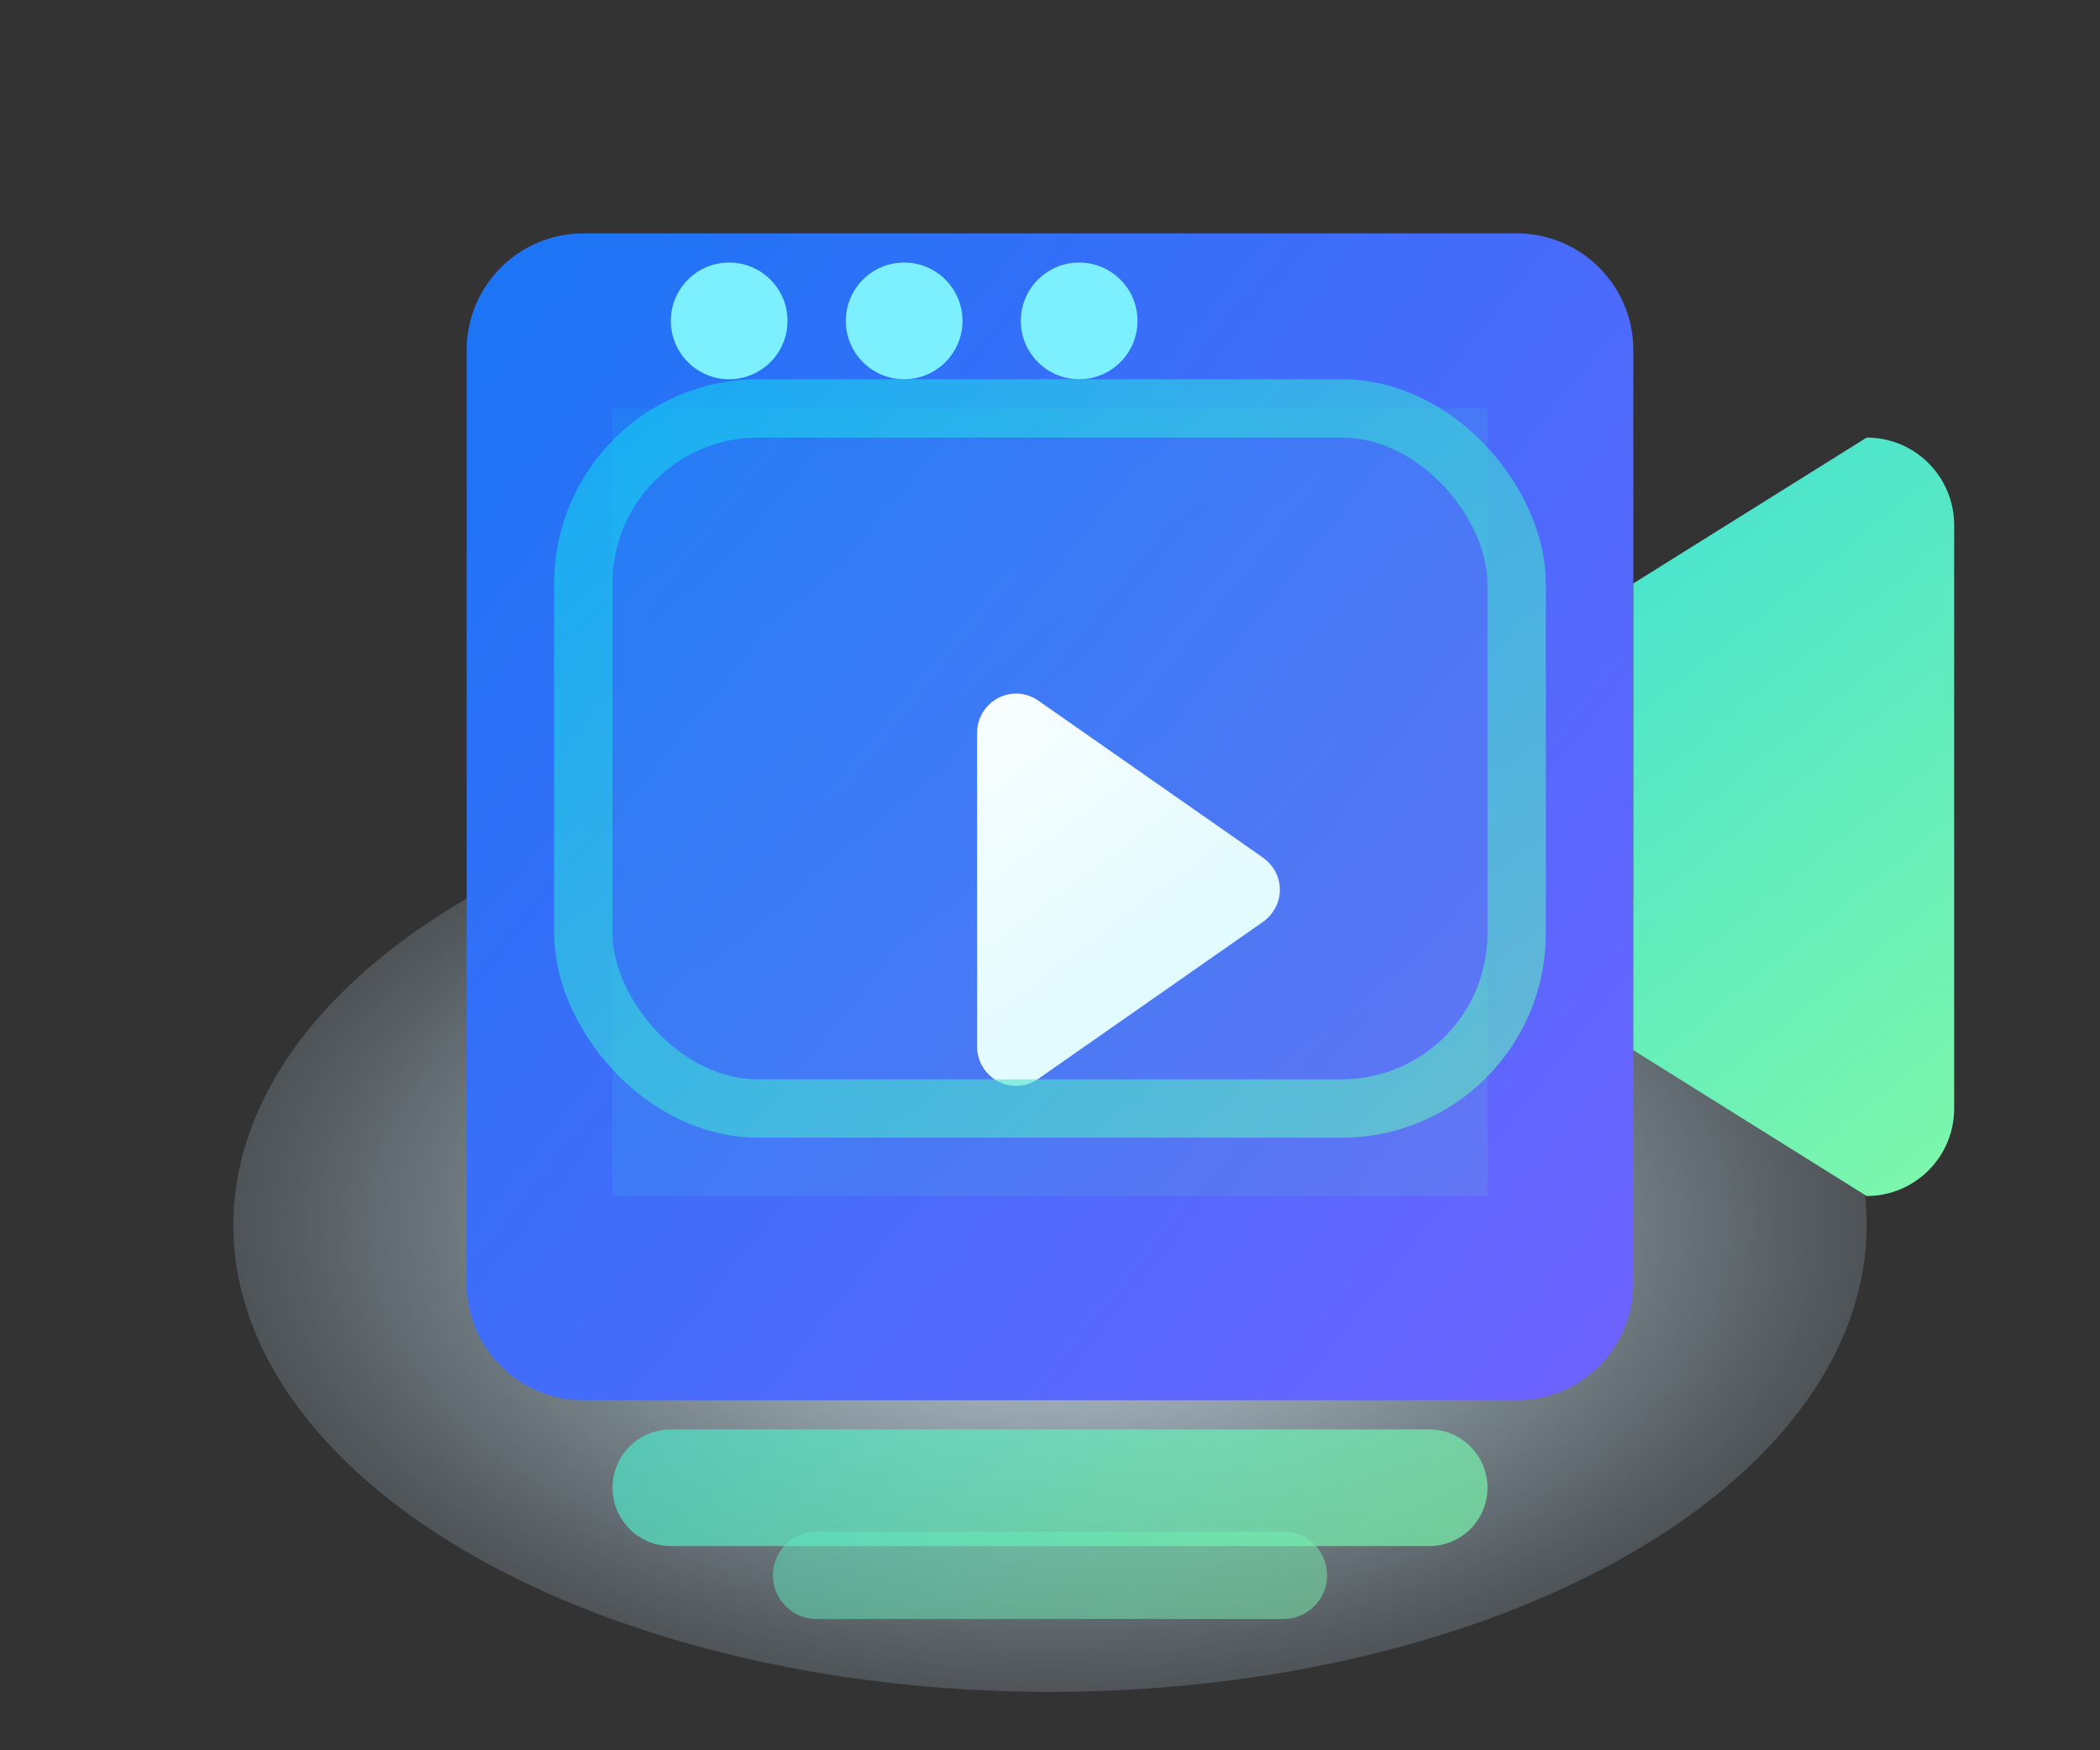 <svg width="72" height="60" viewBox="0 0 72 60" fill="none" xmlns="http://www.w3.org/2000/svg">
  <rect x="0" y="0" width="72" height="60" fill="#333333" stroke="none"/>
  <defs>
    <linearGradient id="video-gradient" x1="18" y1="6" x2="60" y2="58" gradientUnits="userSpaceOnUse">
      <stop offset="0%" stop-color="#00C9FF"/>
      <stop offset="100%" stop-color="#92FE9D"/>
    </linearGradient>
    <linearGradient id="video-screen" x1="16" y1="12" x2="56" y2="44" gradientUnits="userSpaceOnUse">
      <stop offset="0%" stop-color="#1D74F5"/>
      <stop offset="100%" stop-color="#6C63FF"/>
    </linearGradient>
    <radialGradient id="video-glow" cx="0" cy="0" r="1" gradientTransform="matrix(0 20 -35 0 36 42)" gradientUnits="userSpaceOnUse">
      <stop offset="0%" stop-color="#E4F5FF" stop-opacity="0.9"/>
      <stop offset="55%" stop-color="#D0EDFF" stop-opacity="0.4"/>
      <stop offset="100%" stop-color="#C4E6FF" stop-opacity="0"/>
    </radialGradient>
    <linearGradient id="video-play" x1="34" y1="20" x2="46" y2="36" gradientUnits="userSpaceOnUse">
      <stop offset="0%" stop-color="#FFF"/>
      <stop offset="100%" stop-color="#D7F9FF"/>
    </linearGradient>
  </defs>

  <ellipse cx="36" cy="42" rx="28" ry="16" fill="url(#video-glow)" />

  <path d="M16 12C16 9.791 17.791 8 20 8H52C54.209 8 56 9.791 56 12V44C56 46.209 54.209 48 52 48H20C17.791 48 16 46.209 16 44V12Z"
        fill="url(#video-screen)"/>

  <path d="M56 20L64 15C65.657 15 67 16.343 67 18V38C67 39.657 65.657 41 64 41L56 36V20Z"
        fill="url(#video-gradient)"/>

  <path d="M21 14H51V41H21V14Z"
        fill="url(#video-gradient)" opacity="0.12"/>

  <path d="M33.5 25.134C33.5 24.041 34.708 23.392 35.606 24.022L43.288 29.388C44.079 29.949 44.079 31.051 43.288 31.612L35.606 36.978C34.708 37.608 33.5 36.959 33.5 35.866V25.134Z"
        fill="url(#video-play)"/>

  <path d="M23 51H49"
        stroke="url(#video-gradient)" stroke-width="4" stroke-linecap="round" stroke-opacity="0.7"/>

  <path d="M28 54H44"
        stroke="url(#video-gradient)" stroke-width="3" stroke-linecap="round" stroke-opacity="0.5"/>

  <circle cx="25" cy="11" r="2" fill="#7DF0FF"/>
  <circle cx="31" cy="11" r="2" fill="#7DF0FF"/>
  <circle cx="37" cy="11" r="2" fill="#7DF0FF"/>

  <rect x="20" y="14" width="32" height="24" rx="6" stroke="url(#video-gradient)" stroke-width="2" opacity="0.6"/>
</svg>